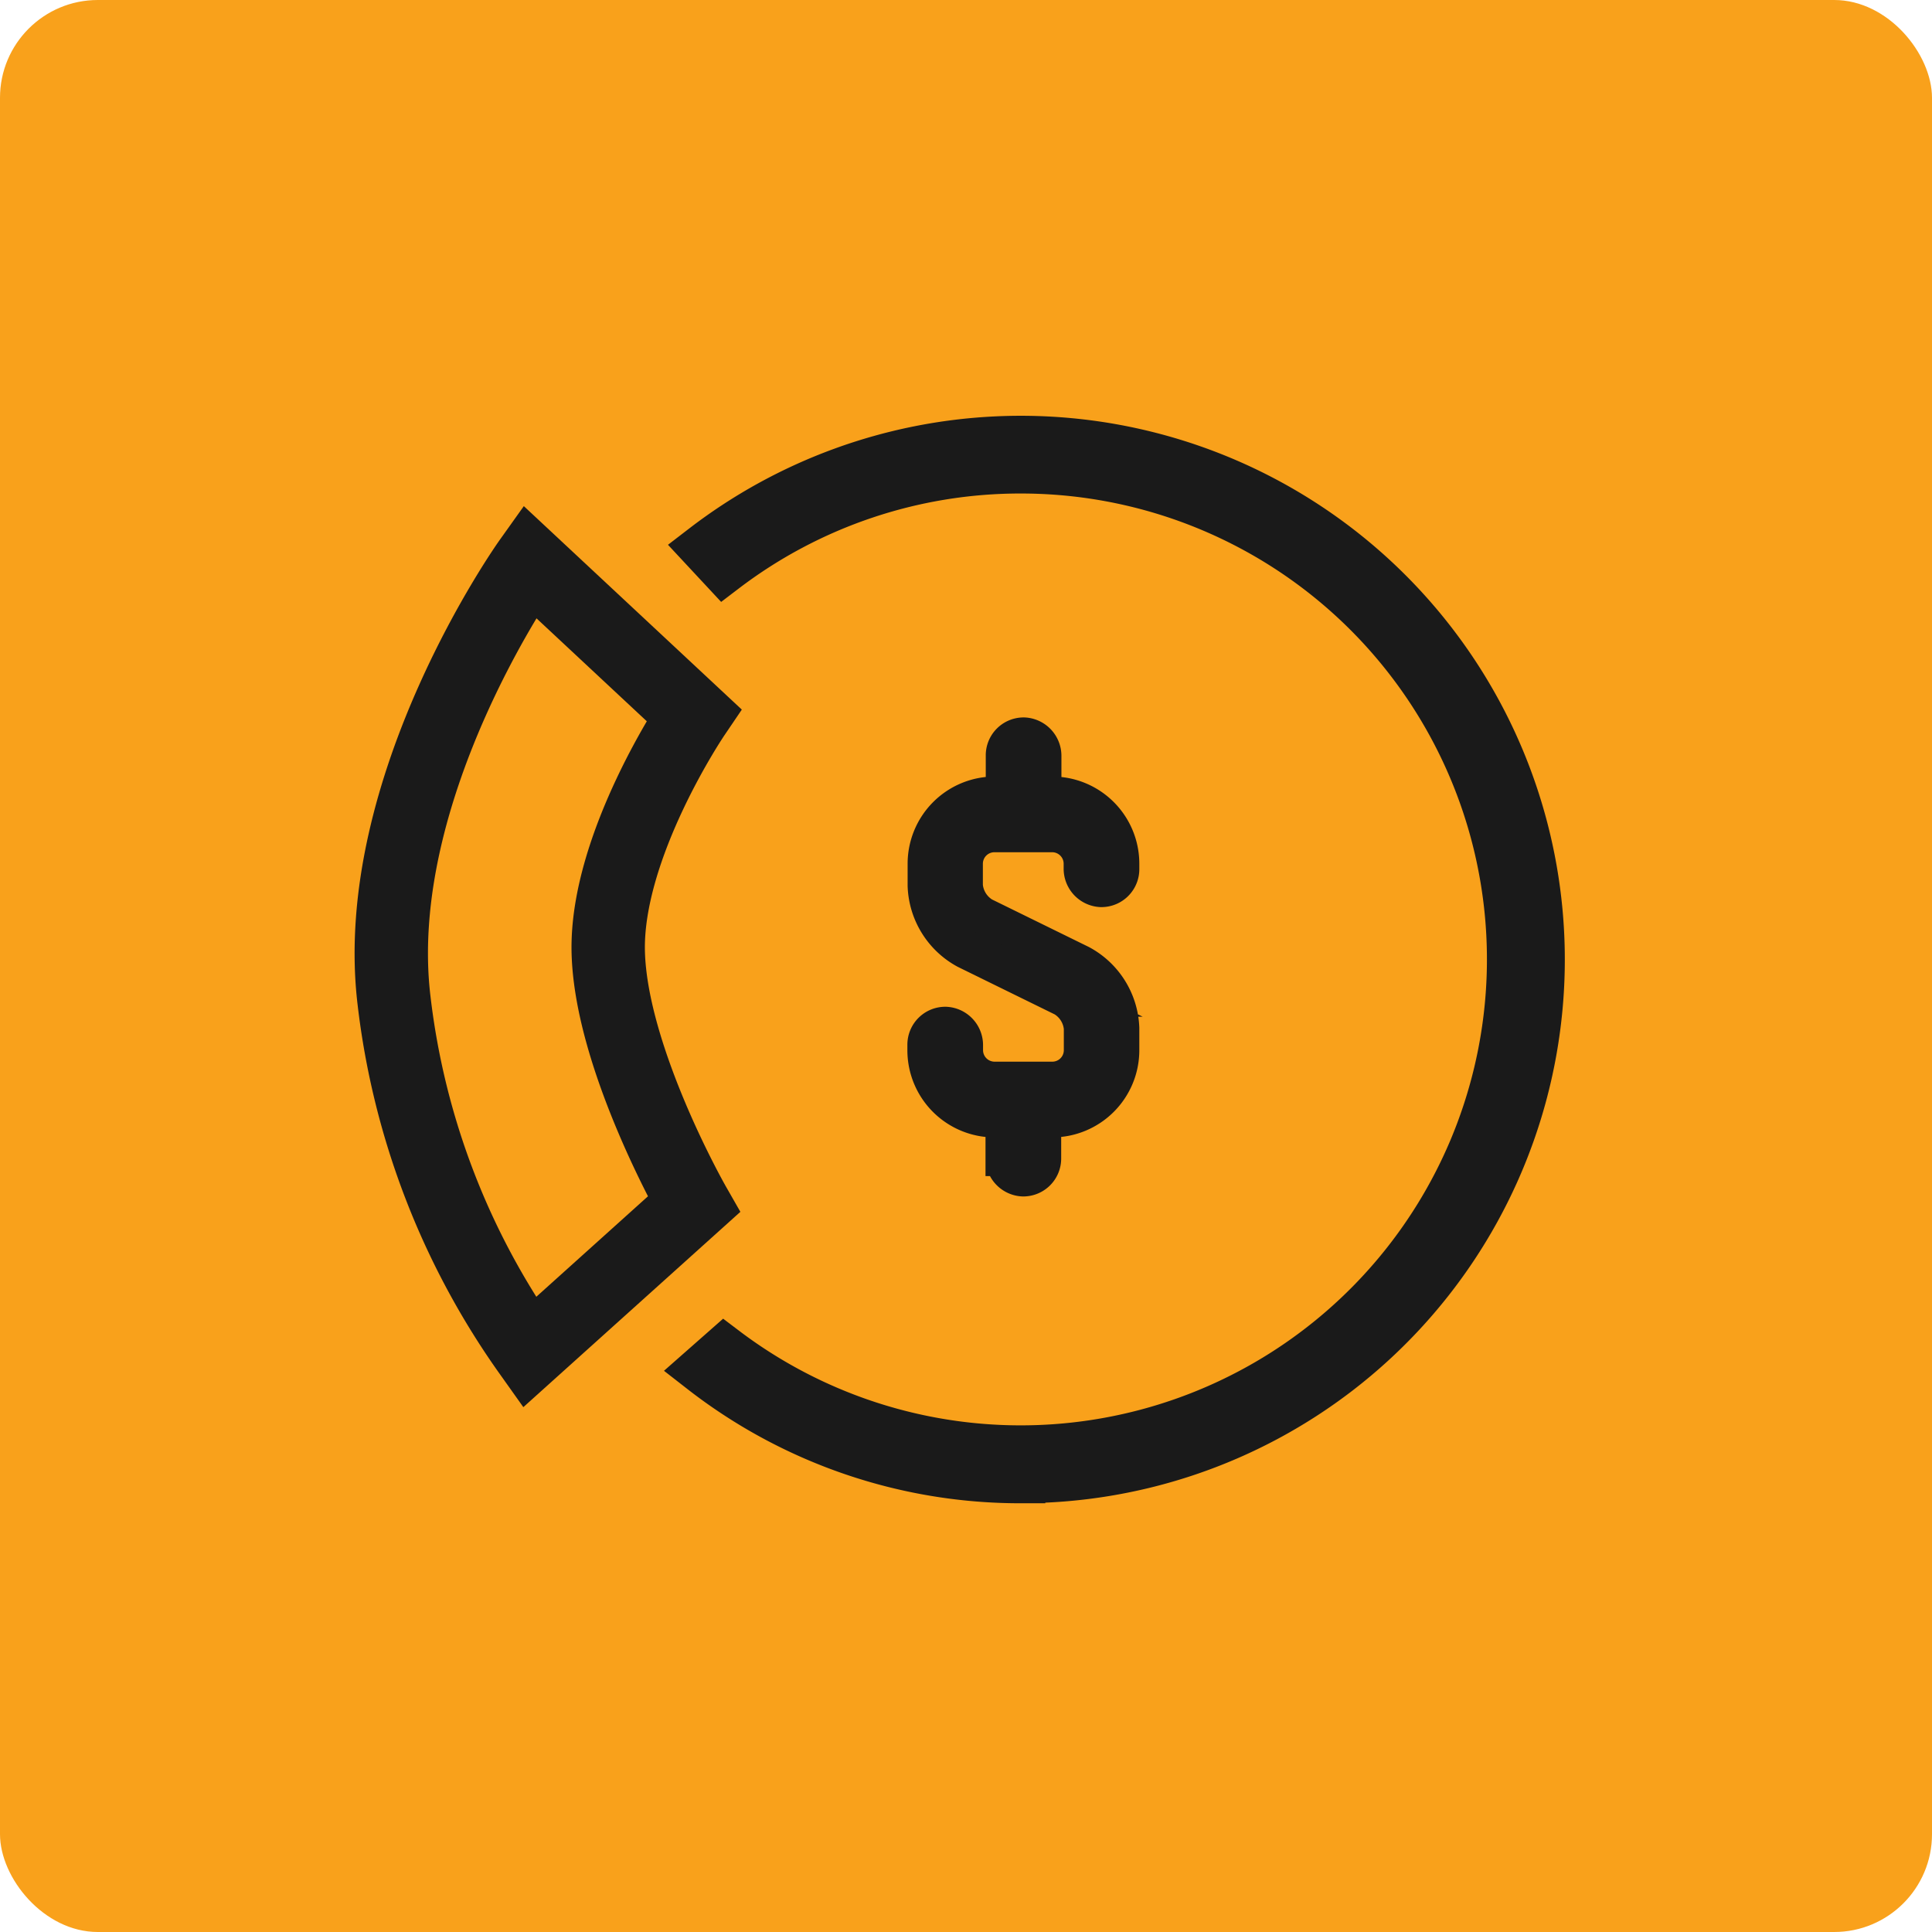 <svg xmlns="http://www.w3.org/2000/svg" width="79" height="79" viewBox="0 0 79 79"><g id="Group_1173" data-name="Group 1173" transform="translate(5306 -14563)"><rect id="Rectangle_145" data-name="Rectangle 145" width="79" height="79" rx="4" transform="translate(-5306 14563)" fill="#f9a11b"></rect><g id="Group_1169" data-name="Group 1169" transform="translate(4 -1.266)"><path id="Path_718" data-name="Path 718" d="M-4634.393,13277.517s-6.573,9.224-5.536,17.937a31.051,31.051,0,0,0,5.536,14.4l6.725-6.052s-3.385-5.928-3.5-10.3,3.5-9.709,3.5-9.709Z" transform="translate(-653.96 1309.71)" fill="none" stroke="#1a1a1a" stroke-width="3"></path><path id="Subtraction_1" data-name="Subtraction 1" d="M13.026,42.469A21.14,21.14,0,0,1,0,38.005l.9-.793a20.071,20.071,0,0,0,30.6-8.172A20.049,20.049,0,0,0,13.026,1.18,19.985,19.985,0,0,0,.886,5.268L.078,4.4a21.249,21.249,0,0,1,32.513,8.566,21.228,21.228,0,0,1-19.565,29.5Z" transform="translate(-5281.283 14582.266)" fill="#1a1a1a" stroke="#1a1a1a" stroke-width="2"></path><path id="Path_720" data-name="Path 720" d="M36.526,16.822h-.38l0,0V15.239a.823.823,0,0,0-.776-.834.8.8,0,0,0-.818.8v1.616l0,0h-.379a2.816,2.816,0,0,0-2.816,2.815v.9A3.138,3.138,0,0,0,33,23.186l3.985,1.955a1.576,1.576,0,0,1,.759,1.219v.9a1.22,1.22,0,0,1-1.221,1.221h-2.36a1.222,1.222,0,0,1-1.222-1.221v-.19a.82.82,0,0,0-.775-.834.8.8,0,0,0-.819.8v.227a2.815,2.815,0,0,0,2.816,2.815h.379l0,0v1.581a.82.82,0,0,0,.775.833.8.8,0,0,0,.819-.8V30.077l0,0h.38a2.815,2.815,0,0,0,2.815-2.815v-.9a3.136,3.136,0,0,0-1.652-2.651l-3.984-1.955a1.578,1.578,0,0,1-.761-1.218v-.9a1.222,1.222,0,0,1,1.222-1.221h2.36a1.221,1.221,0,0,1,1.221,1.221v.19a.821.821,0,0,0,.776.833.8.8,0,0,0,.818-.8v-.227A2.815,2.815,0,0,0,36.526,16.822Z" transform="translate(-5303.494 14579.947)" fill="#1a1a1a" stroke="#1a1a1a" stroke-miterlimit="10" stroke-width="1.5"></path></g></g></svg>